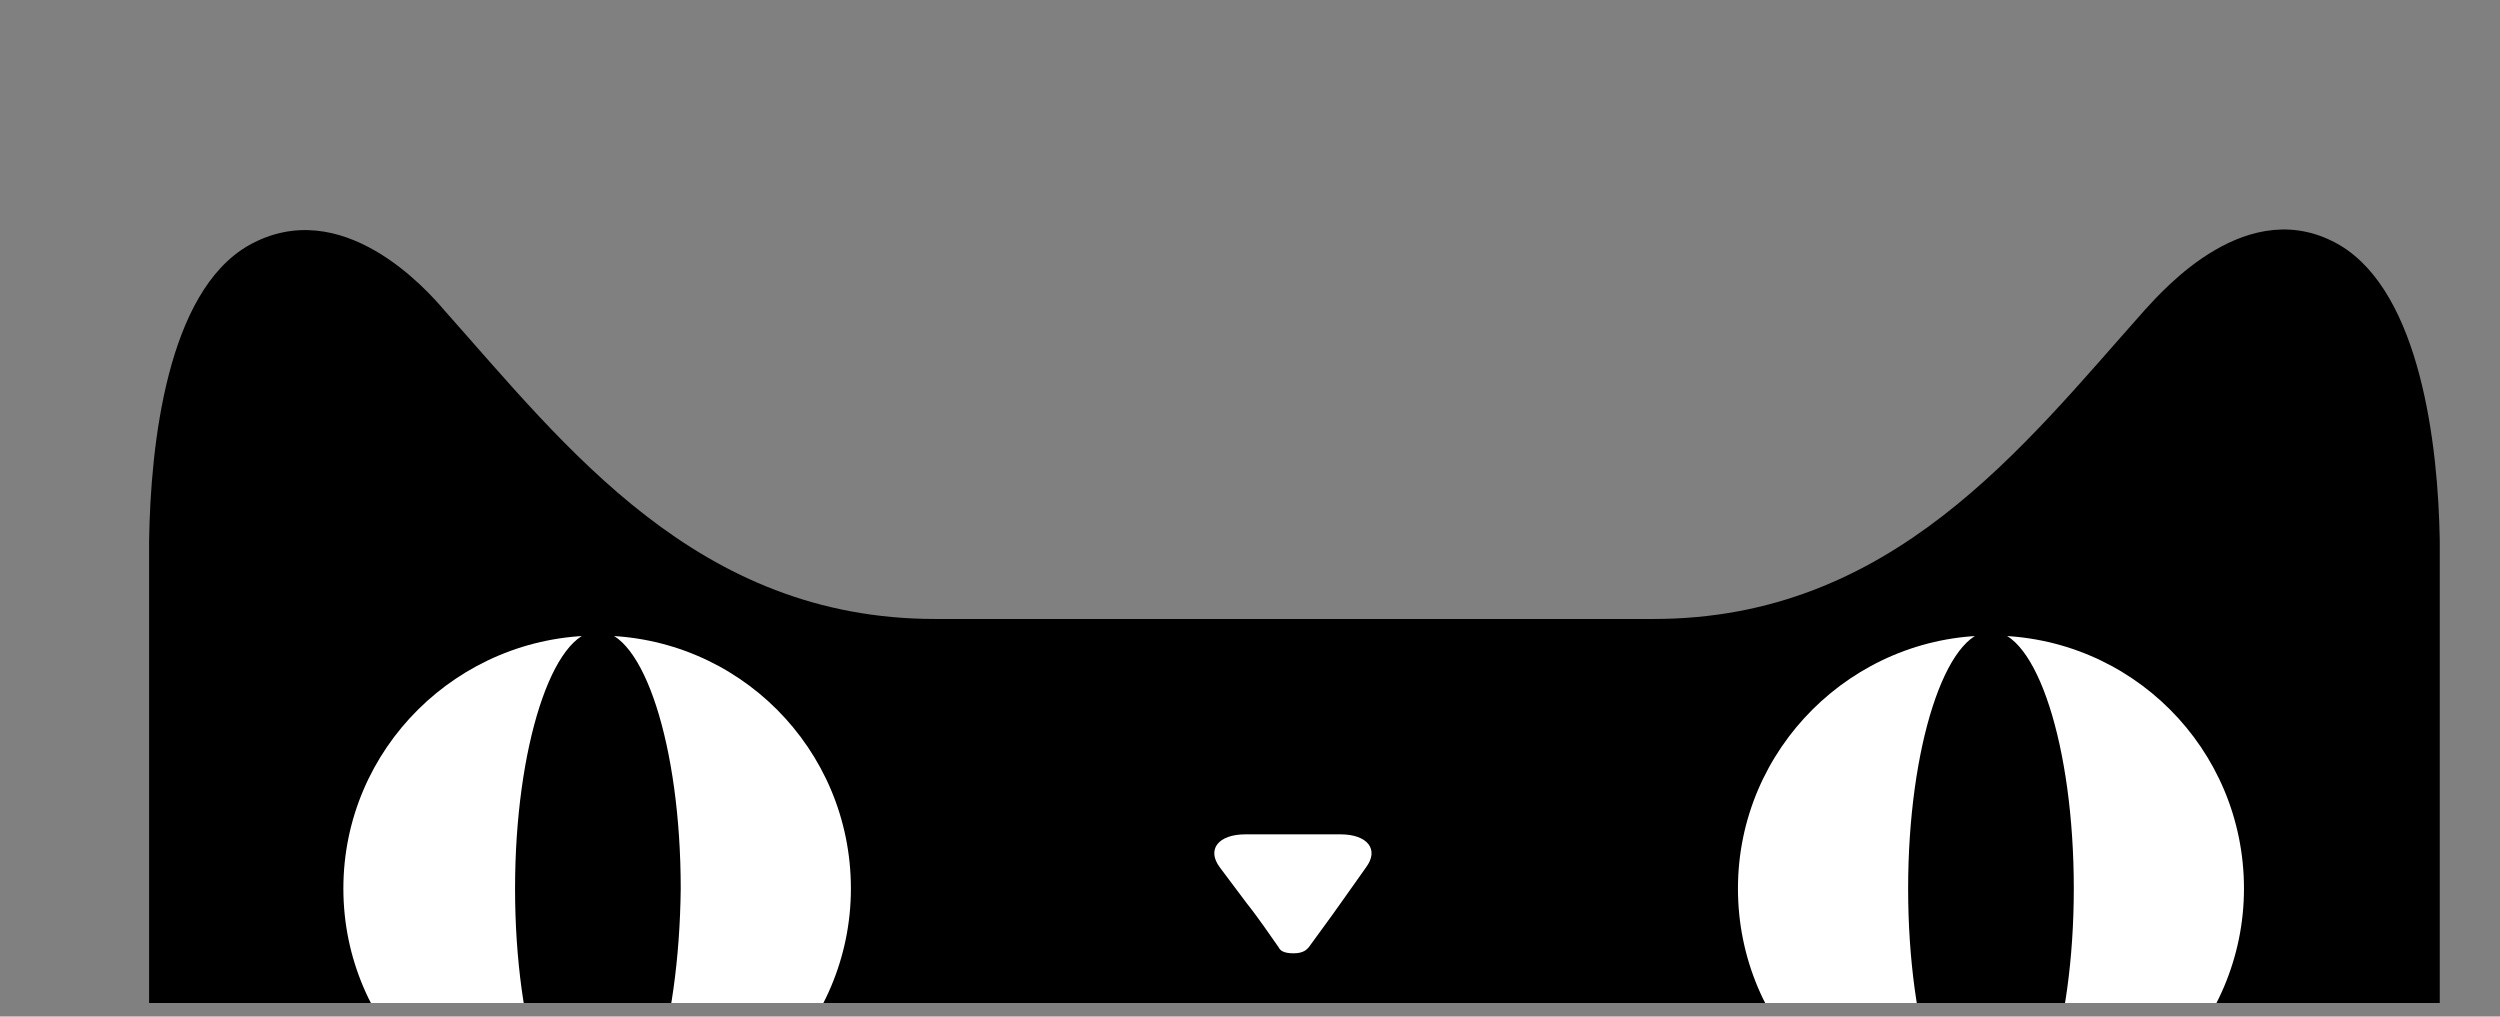 <?xml version="1.0" encoding="utf-8"?>
<!-- Generator: Adobe Illustrator 19.0.0, SVG Export Plug-In . SVG Version: 6.00 Build 0)  -->
<svg version="1.1" id="图层_1" xmlns="http://www.w3.org/2000/svg" xmlns:xlink="http://www.w3.org/1999/xlink" x="0px" y="0px"
	 width="166px" height="67.5px" viewBox="0 0 166 67.5" style="enable-background:new 0 0 166 67.5;" xml:space="preserve">
<rect x="0" y="0" width="166" height="67.5" fill="#808080" stroke="none"/>
<style type="text/css">
	.st0{clip-path:url(#SVGID_2_);}
	.st1{clip-path:url(#SVGID_2_);fill:#FFFFFF;}
</style>
<g>
	<defs>
		<rect id="SVGID_1_" y="0" width="166" height="66.6"/>
	</defs>
	<clipPath id="SVGID_2_">
		<use xlink:href="#SVGID_1_"  style="overflow:visible;"/>
	</clipPath>
	<g class="st0">
		<g id="XMLID_169_">
			<path id="XMLID_170_" d="M162,47.9c0-8.4,0-11.2,0-11.5v0c0,0,0,0,0,0c0-0.2,0-0.4,0-0.5c-0.1-6.4-1.3-16.4-6.6-19.6
				c-6.1-3.6-11.8,3-13,4.3c-8.1,9.1-16.8,20.5-32.6,20.5h-3.7c0,0-10,0-20.1,0h-0.1c-10.1,0-20.1,0-20.1,0h-3.7
				c-15.8,0-24.5-11.4-32.6-20.5c-1.1-1.3-6.8-7.8-13-4.3c-5.4,3.1-6.5,13.2-6.6,19.6c0,0.2,0,0.4,0,0.5c0,0,0,0,0,0v0
				c0,0.4,0,3.1,0,11.5h0c0,0,0,10.8,0,21.1c0,0.6,0,1.2,0,1.8c0.4,8.5,4.2,11.8,10.5,12.5c1,0.1,2,0.2,3.1,0.2c0,0,0,0,0,0
				c4.2,0,32,0,32,0h60.9c0,0,27.8,0,32,0c0,0,0,0,0,0c1.1,0,2.1-0.1,3.1-0.2c6.3-0.7,10.1-4,10.5-12.5c0-0.6,0-1.2,0-1.8
				C162,58.7,162,47.9,162,47.9L162,47.9z"/>
		</g>
	</g>
	<path class="st1" d="M85.8,74.9L85.8,74.9c-0.4,0-0.7,0.2-1,0.6l0,0c-0.1,0.1-0.1,0.1-0.2,0.2c-3.7,7-14.7,5.2-16.7,2.1v-2.1
		c1.5,1.5,10.6,5.4,14.6-1.2c1.3-2.2,1.5-7,1.5-7h3.6c0,0,0.2,4.8,1.5,7c3.9,6.6,13.1,2.8,14.6,1.2v2.1c-2,3.1-13,4.9-16.7-2.1
		c0-0.1-0.1-0.2-0.2-0.2l0,0C86.6,75,86.3,74.9,85.8,74.9h0.2"/>
	<path class="st1" d="M89,55.4c1.8,0,2.6,1,1.7,2.2L89,60c-0.7,1-1.6,2.2-2.1,2.9c-0.1,0.1-0.3,0.4-1,0.4c-0.7,0-0.9-0.2-1-0.4
		c-0.5-0.7-1.3-1.9-2.1-2.9l-1.8-2.4c-0.9-1.2-0.1-2.2,1.7-2.2H89z"/>
	<path class="st1" d="M39.7,75.8c-9.3,0-16.9-7.5-16.9-16.8c0-9.3,7.6-16.8,16.9-16.8c9.3,0,16.8,7.5,16.8,16.8
		C56.5,68.2,49,75.8,39.7,75.8z"/>
	<path class="st1" d="M132.2,75.8c-9.3,0-16.8-7.5-16.8-16.8c0-9.3,7.6-16.8,16.8-16.8c9.3,0,16.8,7.5,16.8,16.8
		C149,68.2,141.5,75.8,132.2,75.8z"/>
	<path class="st0" d="M39.7,76.1c-3,0-5.5-7.6-5.5-17.1c0-9.4,2.5-17.1,5.5-17.1c3,0,5.5,7.6,5.5,17.1
		C45.1,68.4,42.7,76.1,39.7,76.1z"/>
	<path class="st0" d="M132.2,76.1c-3,0-5.5-7.6-5.5-17.1c0-9.4,2.5-17.1,5.5-17.1c3,0,5.5,7.6,5.5,17.1
		C137.7,68.4,135.2,76.1,132.2,76.1z"/>
</g>
<g id="XMLID_226_">
</g>
<g id="XMLID_227_">
</g>
<g id="XMLID_228_">
</g>
<g id="XMLID_229_">
</g>
<g id="XMLID_230_">
</g>
<g id="XMLID_231_">
</g>
</svg>
